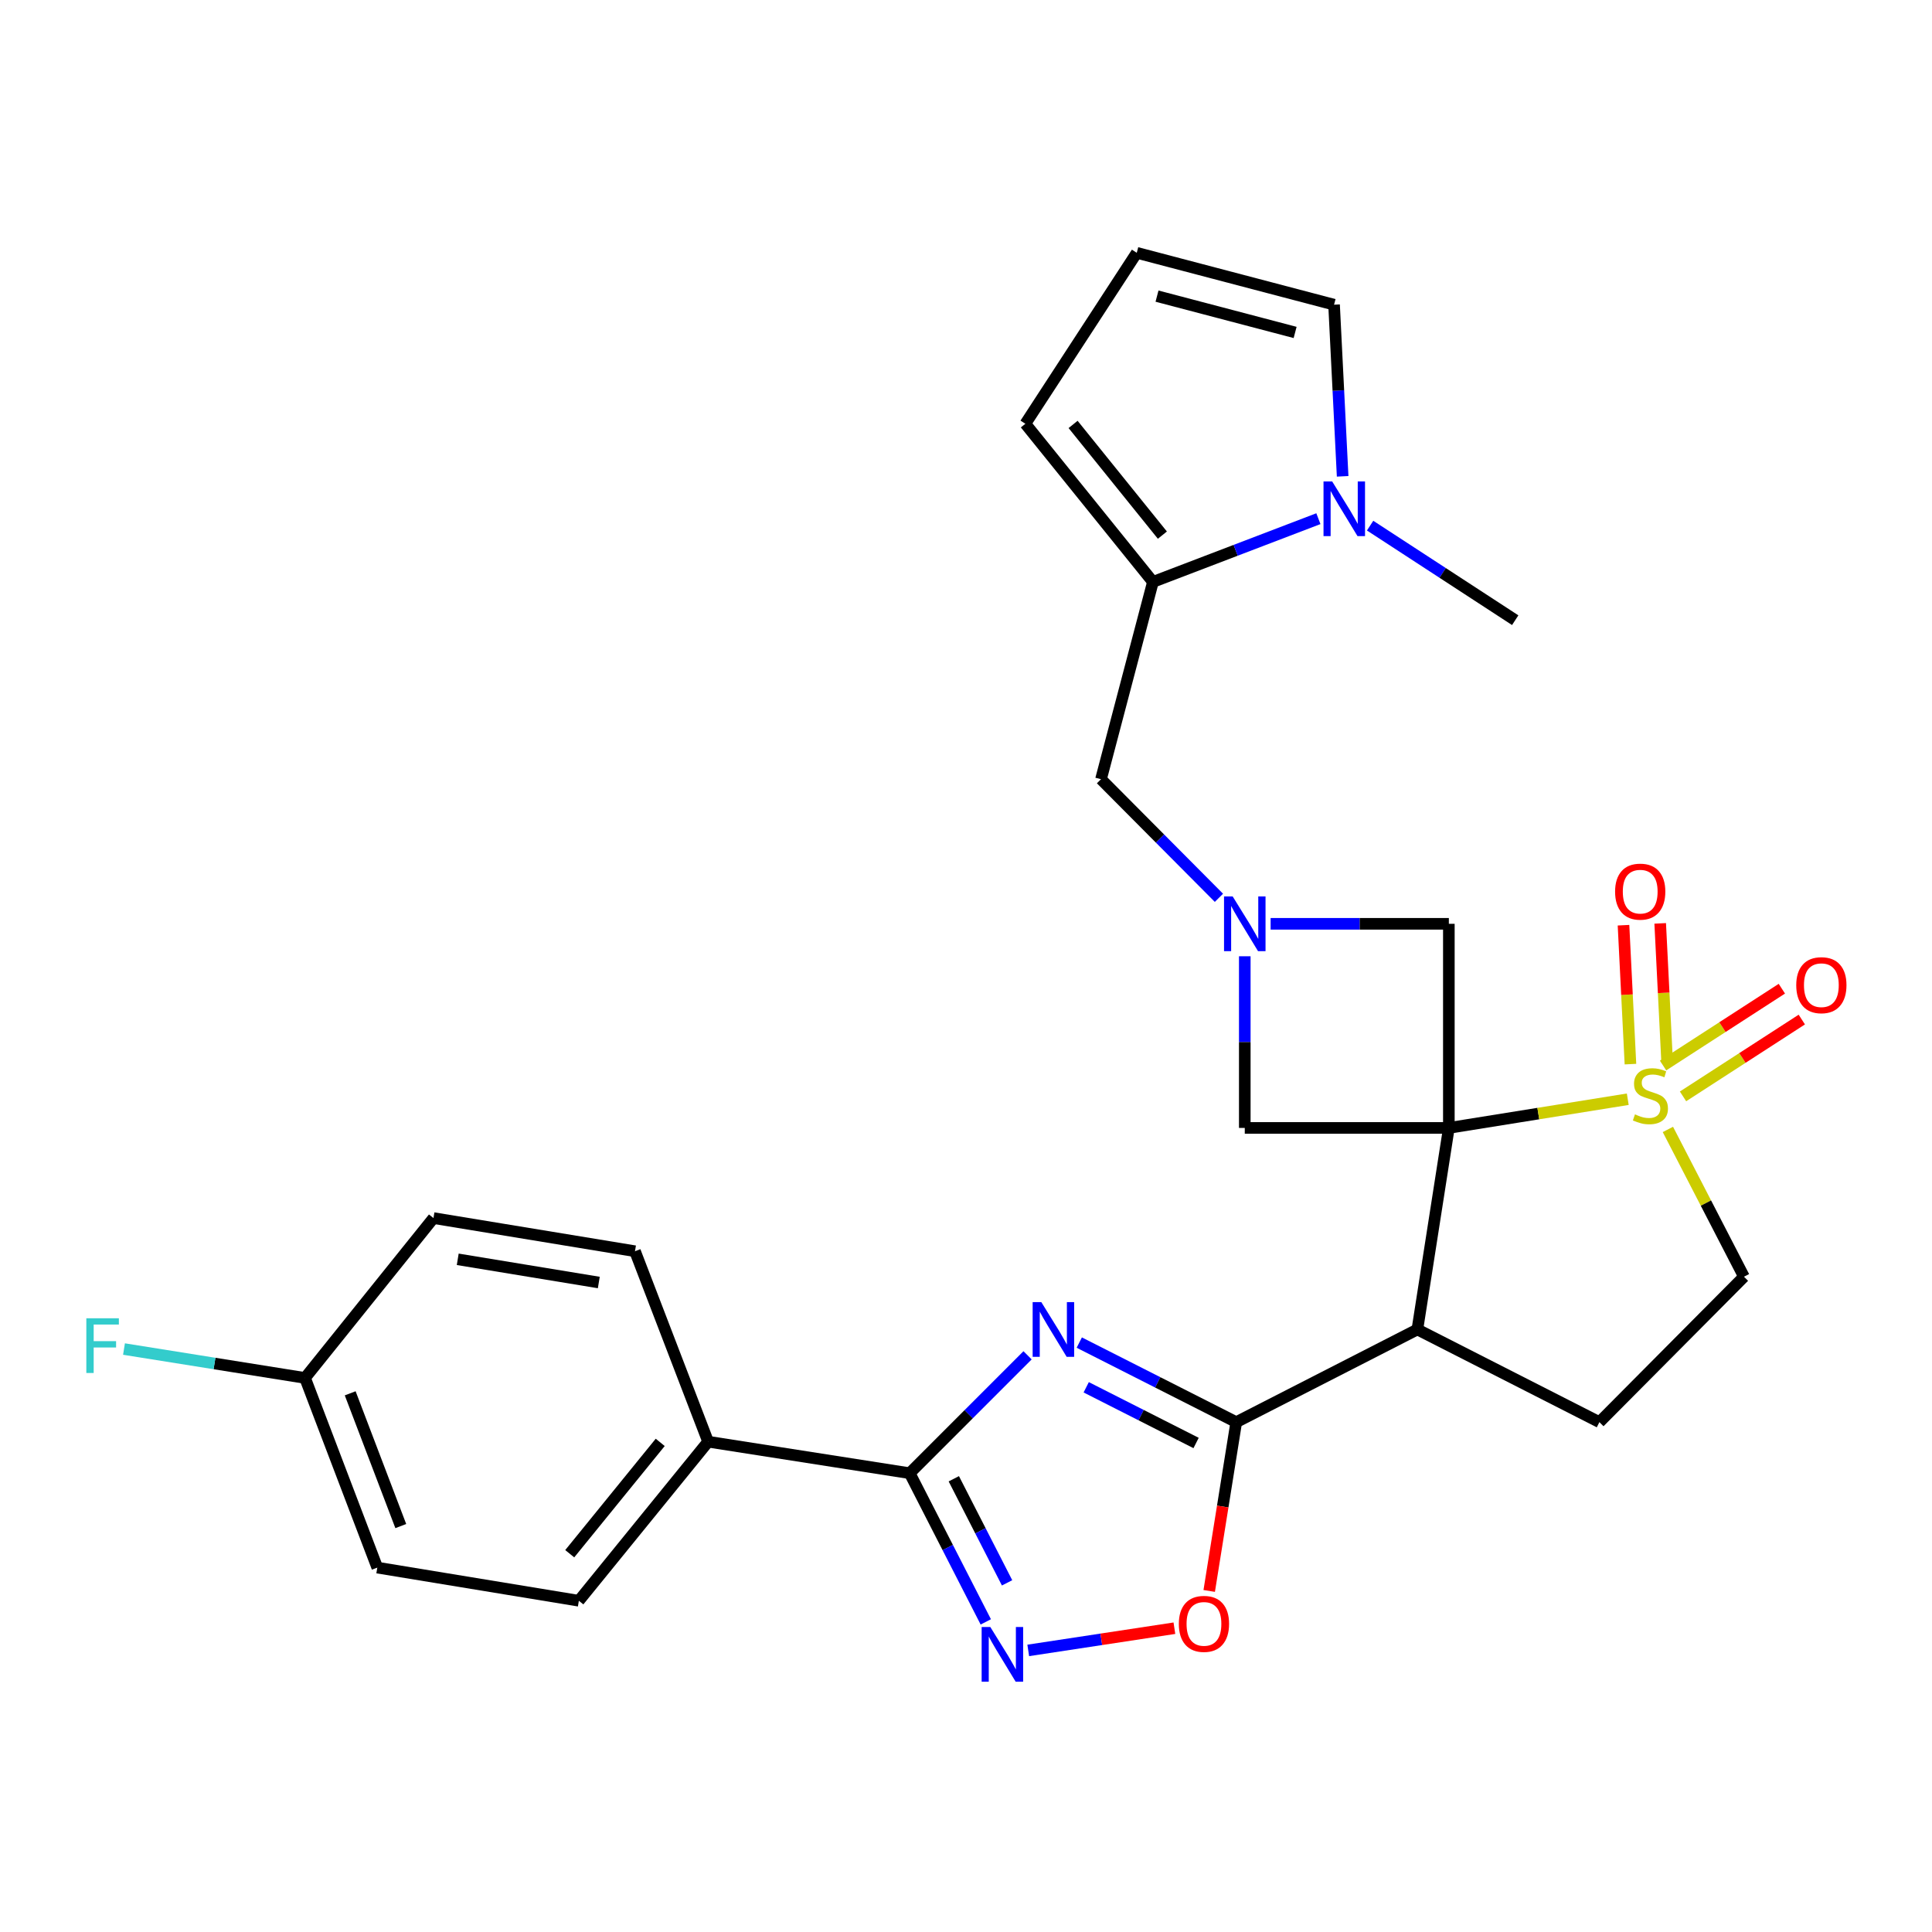 <?xml version='1.0' encoding='iso-8859-1'?>
<svg version='1.1' baseProfile='full'
              xmlns='http://www.w3.org/2000/svg'
                      xmlns:rdkit='http://www.rdkit.org/xml'
                      xmlns:xlink='http://www.w3.org/1999/xlink'
                  xml:space='preserve'
width='1000px' height='1000px' viewBox='0 0 1000 1000'>
<!-- END OF HEADER -->
<rect style='opacity:1.0;fill:#FFFFFF;stroke:none' width='1000' height='1000' x='0' y='0'> </rect>
<path class='bond-0' d='M 749.923,583.812 L 796.227,576.385' style='fill:none;fill-rule:evenodd;stroke:#000000;stroke-width:6px;stroke-linecap:butt;stroke-linejoin:miter;stroke-opacity:1' />
<path class='bond-0' d='M 796.227,576.385 L 842.53,568.957' style='fill:none;fill-rule:evenodd;stroke:#CCCC00;stroke-width:6px;stroke-linecap:butt;stroke-linejoin:miter;stroke-opacity:1' />
<path class='bond-2' d='M 749.923,583.812 L 733.632,688.129' style='fill:none;fill-rule:evenodd;stroke:#000000;stroke-width:6px;stroke-linecap:butt;stroke-linejoin:miter;stroke-opacity:1' />
<path class='bond-10' d='M 749.923,583.812 L 749.923,478.163' style='fill:none;fill-rule:evenodd;stroke:#000000;stroke-width:6px;stroke-linecap:butt;stroke-linejoin:miter;stroke-opacity:1' />
<path class='bond-11' d='M 749.923,583.812 L 644.296,583.812' style='fill:none;fill-rule:evenodd;stroke:#000000;stroke-width:6px;stroke-linecap:butt;stroke-linejoin:miter;stroke-opacity:1' />
<path class='bond-13' d='M 863.299,584.595 L 882.985,622.712' style='fill:none;fill-rule:evenodd;stroke:#CCCC00;stroke-width:6px;stroke-linecap:butt;stroke-linejoin:miter;stroke-opacity:1' />
<path class='bond-13' d='M 882.985,622.712 L 902.671,660.83' style='fill:none;fill-rule:evenodd;stroke:#000000;stroke-width:6px;stroke-linecap:butt;stroke-linejoin:miter;stroke-opacity:1' />
<path class='bond-15' d='M 862.91,549.838 L 861.112,513.888' style='fill:none;fill-rule:evenodd;stroke:#CCCC00;stroke-width:6px;stroke-linecap:butt;stroke-linejoin:miter;stroke-opacity:1' />
<path class='bond-15' d='M 861.112,513.888 L 859.315,477.938' style='fill:none;fill-rule:evenodd;stroke:#FF0000;stroke-width:6px;stroke-linecap:butt;stroke-linejoin:miter;stroke-opacity:1' />
<path class='bond-15' d='M 843.917,550.787 L 842.119,514.838' style='fill:none;fill-rule:evenodd;stroke:#CCCC00;stroke-width:6px;stroke-linecap:butt;stroke-linejoin:miter;stroke-opacity:1' />
<path class='bond-15' d='M 842.119,514.838 L 840.322,478.888' style='fill:none;fill-rule:evenodd;stroke:#FF0000;stroke-width:6px;stroke-linecap:butt;stroke-linejoin:miter;stroke-opacity:1' />
<path class='bond-16' d='M 871.13,567.484 L 901.871,547.601' style='fill:none;fill-rule:evenodd;stroke:#CCCC00;stroke-width:6px;stroke-linecap:butt;stroke-linejoin:miter;stroke-opacity:1' />
<path class='bond-16' d='M 901.871,547.601 L 932.611,527.718' style='fill:none;fill-rule:evenodd;stroke:#FF0000;stroke-width:6px;stroke-linecap:butt;stroke-linejoin:miter;stroke-opacity:1' />
<path class='bond-16' d='M 860.802,551.516 L 891.542,531.633' style='fill:none;fill-rule:evenodd;stroke:#CCCC00;stroke-width:6px;stroke-linecap:butt;stroke-linejoin:miter;stroke-opacity:1' />
<path class='bond-16' d='M 891.542,531.633 L 922.283,511.75' style='fill:none;fill-rule:evenodd;stroke:#FF0000;stroke-width:6px;stroke-linecap:butt;stroke-linejoin:miter;stroke-opacity:1' />
<path class='bond-1' d='M 558.632,694.919 L 599.256,715.512' style='fill:none;fill-rule:evenodd;stroke:#0000FF;stroke-width:6px;stroke-linecap:butt;stroke-linejoin:miter;stroke-opacity:1' />
<path class='bond-1' d='M 599.256,715.512 L 639.88,736.105' style='fill:none;fill-rule:evenodd;stroke:#000000;stroke-width:6px;stroke-linecap:butt;stroke-linejoin:miter;stroke-opacity:1' />
<path class='bond-1' d='M 562.221,718.058 L 590.657,732.474' style='fill:none;fill-rule:evenodd;stroke:#0000FF;stroke-width:6px;stroke-linecap:butt;stroke-linejoin:miter;stroke-opacity:1' />
<path class='bond-1' d='M 590.657,732.474 L 619.094,746.889' style='fill:none;fill-rule:evenodd;stroke:#000000;stroke-width:6px;stroke-linecap:butt;stroke-linejoin:miter;stroke-opacity:1' />
<path class='bond-4' d='M 531.869,701.502 L 501.36,732.015' style='fill:none;fill-rule:evenodd;stroke:#0000FF;stroke-width:6px;stroke-linecap:butt;stroke-linejoin:miter;stroke-opacity:1' />
<path class='bond-4' d='M 501.36,732.015 L 470.852,762.527' style='fill:none;fill-rule:evenodd;stroke:#000000;stroke-width:6px;stroke-linecap:butt;stroke-linejoin:miter;stroke-opacity:1' />
<path class='bond-3' d='M 733.632,688.129 L 639.88,736.105' style='fill:none;fill-rule:evenodd;stroke:#000000;stroke-width:6px;stroke-linecap:butt;stroke-linejoin:miter;stroke-opacity:1' />
<path class='bond-12' d='M 733.632,688.129 L 827.85,736.105' style='fill:none;fill-rule:evenodd;stroke:#000000;stroke-width:6px;stroke-linecap:butt;stroke-linejoin:miter;stroke-opacity:1' />
<path class='bond-7' d='M 639.88,736.105 L 632.881,779.788' style='fill:none;fill-rule:evenodd;stroke:#000000;stroke-width:6px;stroke-linecap:butt;stroke-linejoin:miter;stroke-opacity:1' />
<path class='bond-7' d='M 632.881,779.788 L 625.883,823.471' style='fill:none;fill-rule:evenodd;stroke:#FF0000;stroke-width:6px;stroke-linecap:butt;stroke-linejoin:miter;stroke-opacity:1' />
<path class='bond-17' d='M 470.852,762.527 L 366.524,746.215' style='fill:none;fill-rule:evenodd;stroke:#000000;stroke-width:6px;stroke-linecap:butt;stroke-linejoin:miter;stroke-opacity:1' />
<path class='bond-30' d='M 470.852,762.527 L 490.547,801.007' style='fill:none;fill-rule:evenodd;stroke:#000000;stroke-width:6px;stroke-linecap:butt;stroke-linejoin:miter;stroke-opacity:1' />
<path class='bond-30' d='M 490.547,801.007 L 510.242,839.487' style='fill:none;fill-rule:evenodd;stroke:#0000FF;stroke-width:6px;stroke-linecap:butt;stroke-linejoin:miter;stroke-opacity:1' />
<path class='bond-30' d='M 493.689,765.407 L 507.475,792.343' style='fill:none;fill-rule:evenodd;stroke:#000000;stroke-width:6px;stroke-linecap:butt;stroke-linejoin:miter;stroke-opacity:1' />
<path class='bond-30' d='M 507.475,792.343 L 521.262,819.279' style='fill:none;fill-rule:evenodd;stroke:#0000FF;stroke-width:6px;stroke-linecap:butt;stroke-linejoin:miter;stroke-opacity:1' />
<path class='bond-5' d='M 532.216,854.248 L 570.041,848.503' style='fill:none;fill-rule:evenodd;stroke:#0000FF;stroke-width:6px;stroke-linecap:butt;stroke-linejoin:miter;stroke-opacity:1' />
<path class='bond-5' d='M 570.041,848.503 L 607.866,842.757' style='fill:none;fill-rule:evenodd;stroke:#FF0000;stroke-width:6px;stroke-linecap:butt;stroke-linejoin:miter;stroke-opacity:1' />
<path class='bond-6' d='M 644.296,494.964 L 644.296,539.388' style='fill:none;fill-rule:evenodd;stroke:#0000FF;stroke-width:6px;stroke-linecap:butt;stroke-linejoin:miter;stroke-opacity:1' />
<path class='bond-6' d='M 644.296,539.388 L 644.296,583.812' style='fill:none;fill-rule:evenodd;stroke:#000000;stroke-width:6px;stroke-linecap:butt;stroke-linejoin:miter;stroke-opacity:1' />
<path class='bond-14' d='M 630.917,464.708 L 600.397,434.015' style='fill:none;fill-rule:evenodd;stroke:#0000FF;stroke-width:6px;stroke-linecap:butt;stroke-linejoin:miter;stroke-opacity:1' />
<path class='bond-14' d='M 600.397,434.015 L 569.877,403.321' style='fill:none;fill-rule:evenodd;stroke:#000000;stroke-width:6px;stroke-linecap:butt;stroke-linejoin:miter;stroke-opacity:1' />
<path class='bond-28' d='M 657.676,478.163 L 703.8,478.163' style='fill:none;fill-rule:evenodd;stroke:#0000FF;stroke-width:6px;stroke-linecap:butt;stroke-linejoin:miter;stroke-opacity:1' />
<path class='bond-28' d='M 703.8,478.163 L 749.923,478.163' style='fill:none;fill-rule:evenodd;stroke:#000000;stroke-width:6px;stroke-linecap:butt;stroke-linejoin:miter;stroke-opacity:1' />
<path class='bond-8' d='M 596.754,301.201 L 569.877,403.321' style='fill:none;fill-rule:evenodd;stroke:#000000;stroke-width:6px;stroke-linecap:butt;stroke-linejoin:miter;stroke-opacity:1' />
<path class='bond-9' d='M 596.754,301.201 L 639.576,284.833' style='fill:none;fill-rule:evenodd;stroke:#000000;stroke-width:6px;stroke-linecap:butt;stroke-linejoin:miter;stroke-opacity:1' />
<path class='bond-9' d='M 639.576,284.833 L 682.398,268.465' style='fill:none;fill-rule:evenodd;stroke:#0000FF;stroke-width:6px;stroke-linecap:butt;stroke-linejoin:miter;stroke-opacity:1' />
<path class='bond-19' d='M 596.754,301.201 L 530.723,219.344' style='fill:none;fill-rule:evenodd;stroke:#000000;stroke-width:6px;stroke-linecap:butt;stroke-linejoin:miter;stroke-opacity:1' />
<path class='bond-19' d='M 601.65,276.983 L 555.429,219.683' style='fill:none;fill-rule:evenodd;stroke:#000000;stroke-width:6px;stroke-linecap:butt;stroke-linejoin:miter;stroke-opacity:1' />
<path class='bond-18' d='M 694.949,246.543 L 692.728,202.126' style='fill:none;fill-rule:evenodd;stroke:#0000FF;stroke-width:6px;stroke-linecap:butt;stroke-linejoin:miter;stroke-opacity:1' />
<path class='bond-18' d='M 692.728,202.126 L 690.506,157.709' style='fill:none;fill-rule:evenodd;stroke:#000000;stroke-width:6px;stroke-linecap:butt;stroke-linejoin:miter;stroke-opacity:1' />
<path class='bond-27' d='M 709.169,272.067 L 746.72,296.539' style='fill:none;fill-rule:evenodd;stroke:#0000FF;stroke-width:6px;stroke-linecap:butt;stroke-linejoin:miter;stroke-opacity:1' />
<path class='bond-27' d='M 746.72,296.539 L 784.27,321.01' style='fill:none;fill-rule:evenodd;stroke:#000000;stroke-width:6px;stroke-linecap:butt;stroke-linejoin:miter;stroke-opacity:1' />
<path class='bond-29' d='M 827.85,736.105 L 902.671,660.83' style='fill:none;fill-rule:evenodd;stroke:#000000;stroke-width:6px;stroke-linecap:butt;stroke-linejoin:miter;stroke-opacity:1' />
<path class='bond-21' d='M 366.524,746.215 L 299.616,828.547' style='fill:none;fill-rule:evenodd;stroke:#000000;stroke-width:6px;stroke-linecap:butt;stroke-linejoin:miter;stroke-opacity:1' />
<path class='bond-21' d='M 341.729,746.572 L 294.894,804.204' style='fill:none;fill-rule:evenodd;stroke:#000000;stroke-width:6px;stroke-linecap:butt;stroke-linejoin:miter;stroke-opacity:1' />
<path class='bond-22' d='M 366.524,746.215 L 328.67,647.634' style='fill:none;fill-rule:evenodd;stroke:#000000;stroke-width:6px;stroke-linecap:butt;stroke-linejoin:miter;stroke-opacity:1' />
<path class='bond-31' d='M 690.506,157.709 L 588.386,130.853' style='fill:none;fill-rule:evenodd;stroke:#000000;stroke-width:6px;stroke-linecap:butt;stroke-linejoin:miter;stroke-opacity:1' />
<path class='bond-31' d='M 670.352,172.072 L 598.868,153.273' style='fill:none;fill-rule:evenodd;stroke:#000000;stroke-width:6px;stroke-linecap:butt;stroke-linejoin:miter;stroke-opacity:1' />
<path class='bond-20' d='M 530.723,219.344 L 588.386,130.853' style='fill:none;fill-rule:evenodd;stroke:#000000;stroke-width:6px;stroke-linecap:butt;stroke-linejoin:miter;stroke-opacity:1' />
<path class='bond-25' d='M 299.616,828.547 L 195.288,811.39' style='fill:none;fill-rule:evenodd;stroke:#000000;stroke-width:6px;stroke-linecap:butt;stroke-linejoin:miter;stroke-opacity:1' />
<path class='bond-24' d='M 328.67,647.634 L 224.362,630.477' style='fill:none;fill-rule:evenodd;stroke:#000000;stroke-width:6px;stroke-linecap:butt;stroke-linejoin:miter;stroke-opacity:1' />
<path class='bond-24' d='M 309.937,663.825 L 236.922,651.815' style='fill:none;fill-rule:evenodd;stroke:#000000;stroke-width:6px;stroke-linecap:butt;stroke-linejoin:miter;stroke-opacity:1' />
<path class='bond-23' d='M 157.878,713.221 L 224.362,630.477' style='fill:none;fill-rule:evenodd;stroke:#000000;stroke-width:6px;stroke-linecap:butt;stroke-linejoin:miter;stroke-opacity:1' />
<path class='bond-26' d='M 157.878,713.221 L 111.028,705.743' style='fill:none;fill-rule:evenodd;stroke:#000000;stroke-width:6px;stroke-linecap:butt;stroke-linejoin:miter;stroke-opacity:1' />
<path class='bond-26' d='M 111.028,705.743 L 64.178,698.264' style='fill:none;fill-rule:evenodd;stroke:#33CCCC;stroke-width:6px;stroke-linecap:butt;stroke-linejoin:miter;stroke-opacity:1' />
<path class='bond-32' d='M 157.878,713.221 L 195.288,811.39' style='fill:none;fill-rule:evenodd;stroke:#000000;stroke-width:6px;stroke-linecap:butt;stroke-linejoin:miter;stroke-opacity:1' />
<path class='bond-32' d='M 181.259,721.175 L 207.447,789.893' style='fill:none;fill-rule:evenodd;stroke:#000000;stroke-width:6px;stroke-linecap:butt;stroke-linejoin:miter;stroke-opacity:1' />
<path  class='atom-1' d='M 846.252 576.797
Q 846.572 576.917, 847.892 577.477
Q 849.212 578.037, 850.652 578.397
Q 852.132 578.717, 853.572 578.717
Q 856.252 578.717, 857.812 577.437
Q 859.372 576.117, 859.372 573.837
Q 859.372 572.277, 858.572 571.317
Q 857.812 570.357, 856.612 569.837
Q 855.412 569.317, 853.412 568.717
Q 850.892 567.957, 849.372 567.237
Q 847.892 566.517, 846.812 564.997
Q 845.772 563.477, 845.772 560.917
Q 845.772 557.357, 848.172 555.157
Q 850.612 552.957, 855.412 552.957
Q 858.692 552.957, 862.412 554.517
L 861.492 557.597
Q 858.092 556.197, 855.532 556.197
Q 852.772 556.197, 851.252 557.357
Q 849.732 558.477, 849.772 560.437
Q 849.772 561.957, 850.532 562.877
Q 851.332 563.797, 852.452 564.317
Q 853.612 564.837, 855.532 565.437
Q 858.092 566.237, 859.612 567.037
Q 861.132 567.837, 862.212 569.477
Q 863.332 571.077, 863.332 573.837
Q 863.332 577.757, 860.692 579.877
Q 858.092 581.957, 853.732 581.957
Q 851.212 581.957, 849.292 581.397
Q 847.412 580.877, 845.172 579.957
L 846.252 576.797
' fill='#CCCC00'/>
<path  class='atom-2' d='M 538.979 673.969
L 548.259 688.969
Q 549.179 690.449, 550.659 693.129
Q 552.139 695.809, 552.219 695.969
L 552.219 673.969
L 555.979 673.969
L 555.979 702.289
L 552.099 702.289
L 542.139 685.889
Q 540.979 683.969, 539.739 681.769
Q 538.539 679.569, 538.179 678.889
L 538.179 702.289
L 534.499 702.289
L 534.499 673.969
L 538.979 673.969
' fill='#0000FF'/>
<path  class='atom-6' d='M 512.578 842.12
L 521.858 857.12
Q 522.778 858.6, 524.258 861.28
Q 525.738 863.96, 525.818 864.12
L 525.818 842.12
L 529.578 842.12
L 529.578 870.44
L 525.698 870.44
L 515.738 854.04
Q 514.578 852.12, 513.338 849.92
Q 512.138 847.72, 511.778 847.04
L 511.778 870.44
L 508.098 870.44
L 508.098 842.12
L 512.578 842.12
' fill='#0000FF'/>
<path  class='atom-7' d='M 638.036 464.003
L 647.316 479.003
Q 648.236 480.483, 649.716 483.163
Q 651.196 485.843, 651.276 486.003
L 651.276 464.003
L 655.036 464.003
L 655.036 492.323
L 651.156 492.323
L 641.196 475.923
Q 640.036 474.003, 638.796 471.803
Q 637.596 469.603, 637.236 468.923
L 637.236 492.323
L 633.556 492.323
L 633.556 464.003
L 638.036 464.003
' fill='#0000FF'/>
<path  class='atom-8' d='M 610.166 840.513
Q 610.166 833.713, 613.526 829.913
Q 616.886 826.113, 623.166 826.113
Q 629.446 826.113, 632.806 829.913
Q 636.166 833.713, 636.166 840.513
Q 636.166 847.393, 632.766 851.313
Q 629.366 855.193, 623.166 855.193
Q 616.926 855.193, 613.526 851.313
Q 610.166 847.433, 610.166 840.513
M 623.166 851.993
Q 627.486 851.993, 629.806 849.113
Q 632.166 846.193, 632.166 840.513
Q 632.166 834.953, 629.806 832.153
Q 627.486 829.313, 623.166 829.313
Q 618.846 829.313, 616.486 832.113
Q 614.166 834.913, 614.166 840.513
Q 614.166 846.233, 616.486 849.113
Q 618.846 851.993, 623.166 851.993
' fill='#FF0000'/>
<path  class='atom-10' d='M 689.529 249.187
L 698.809 264.187
Q 699.729 265.667, 701.209 268.347
Q 702.689 271.027, 702.769 271.187
L 702.769 249.187
L 706.529 249.187
L 706.529 277.507
L 702.649 277.507
L 692.689 261.107
Q 691.529 259.187, 690.289 256.987
Q 689.089 254.787, 688.729 254.107
L 688.729 277.507
L 685.049 277.507
L 685.049 249.187
L 689.529 249.187
' fill='#0000FF'/>
<path  class='atom-16' d='M 835.969 461.508
Q 835.969 454.708, 839.329 450.908
Q 842.689 447.108, 848.969 447.108
Q 855.249 447.108, 858.609 450.908
Q 861.969 454.708, 861.969 461.508
Q 861.969 468.388, 858.569 472.308
Q 855.169 476.188, 848.969 476.188
Q 842.729 476.188, 839.329 472.308
Q 835.969 468.428, 835.969 461.508
M 848.969 472.988
Q 853.289 472.988, 855.609 470.108
Q 857.969 467.188, 857.969 461.508
Q 857.969 455.948, 855.609 453.148
Q 853.289 450.308, 848.969 450.308
Q 844.649 450.308, 842.289 453.108
Q 839.969 455.908, 839.969 461.508
Q 839.969 467.228, 842.289 470.108
Q 844.649 472.988, 848.969 472.988
' fill='#FF0000'/>
<path  class='atom-17' d='M 929.733 509.927
Q 929.733 503.127, 933.093 499.327
Q 936.453 495.527, 942.733 495.527
Q 949.013 495.527, 952.373 499.327
Q 955.733 503.127, 955.733 509.927
Q 955.733 516.807, 952.333 520.727
Q 948.933 524.607, 942.733 524.607
Q 936.493 524.607, 933.093 520.727
Q 929.733 516.847, 929.733 509.927
M 942.733 521.407
Q 947.053 521.407, 949.373 518.527
Q 951.733 515.607, 951.733 509.927
Q 951.733 504.367, 949.373 501.567
Q 947.053 498.727, 942.733 498.727
Q 938.413 498.727, 936.053 501.527
Q 933.733 504.327, 933.733 509.927
Q 933.733 515.647, 936.053 518.527
Q 938.413 521.407, 942.733 521.407
' fill='#FF0000'/>
<path  class='atom-27' d='M 44.686 682.337
L 61.526 682.337
L 61.526 685.577
L 48.486 685.577
L 48.486 694.177
L 60.086 694.177
L 60.086 697.457
L 48.486 697.457
L 48.486 710.657
L 44.686 710.657
L 44.686 682.337
' fill='#33CCCC'/>
</svg>
